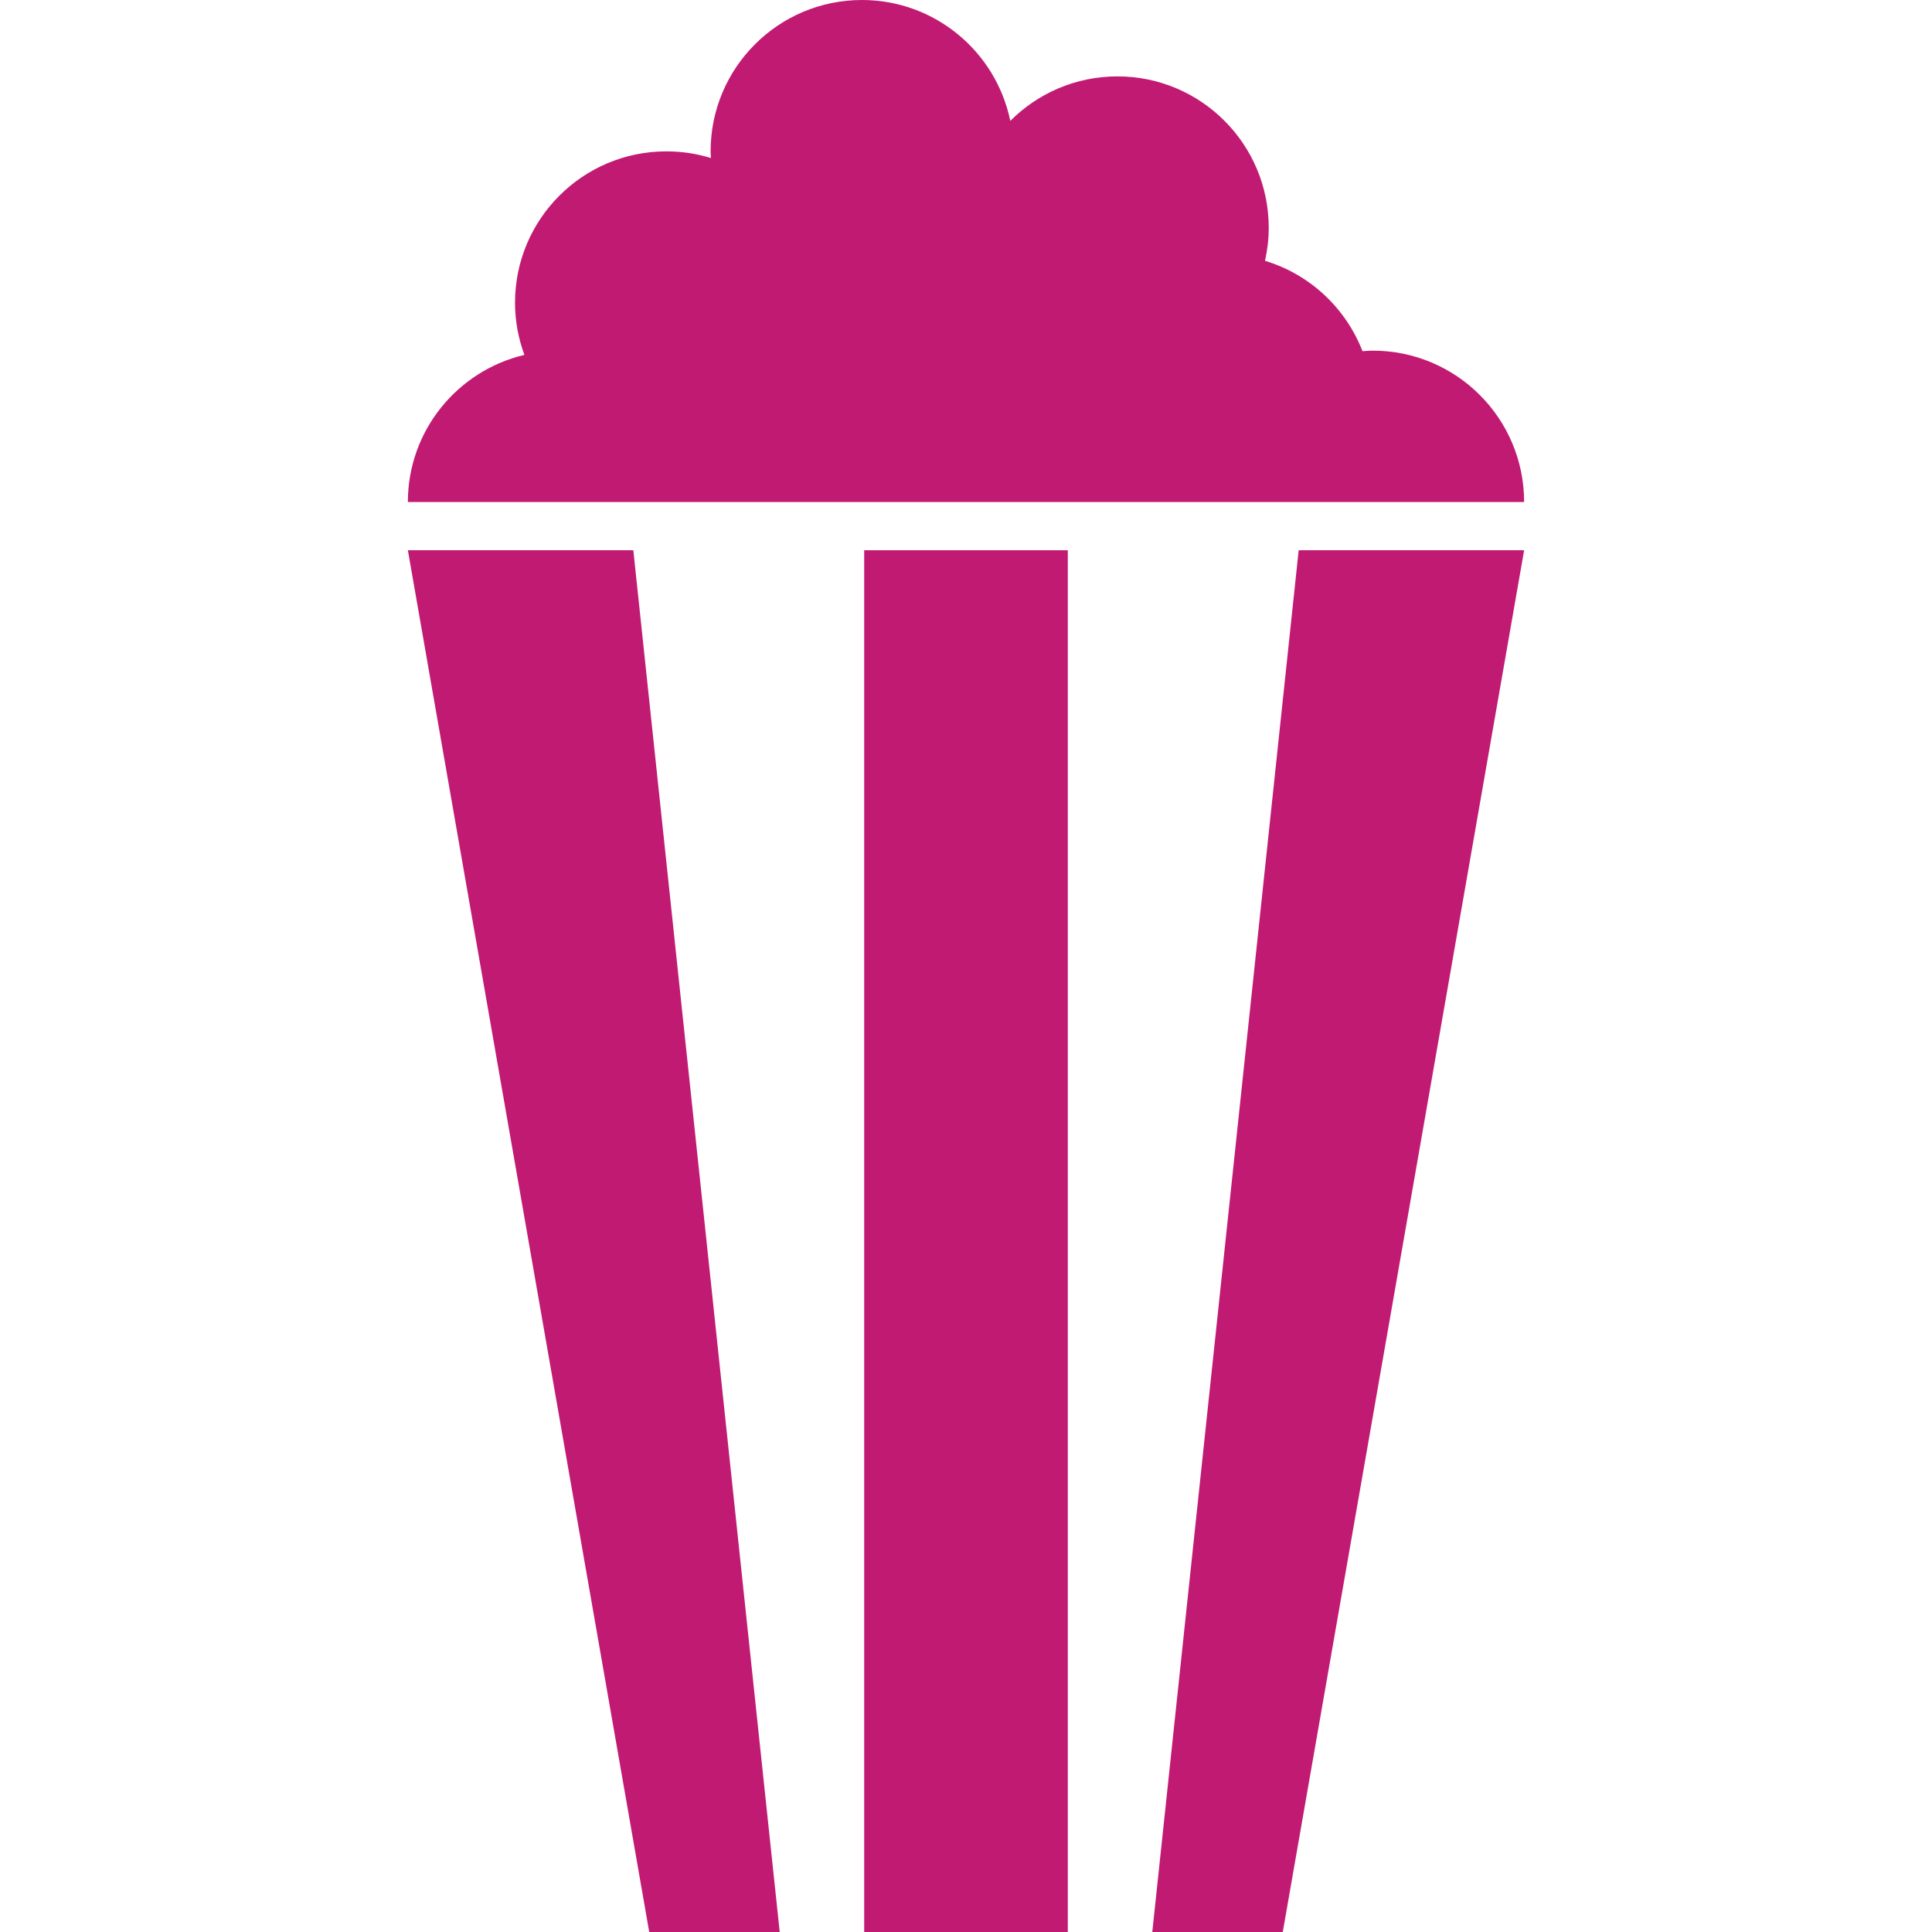<?xml version="1.0" encoding="utf-8"?>
<!-- Generator: Adobe Illustrator 16.0.4, SVG Export Plug-In . SVG Version: 6.00 Build 0)  -->
<!DOCTYPE svg PUBLIC "-//W3C//DTD SVG 1.1//EN" "http://www.w3.org/Graphics/SVG/1.1/DTD/svg11.dtd">
<svg version="1.1" id="Capa_1" xmlns="http://www.w3.org/2000/svg" xmlns:xlink="http://www.w3.org/1999/xlink" x="0px" y="0px"
	 width="26px" height="26px" viewBox="0 0 26 26" enable-background="new 0 0 26 26" xml:space="preserve">
<g>
	<g>
		<path fill="#C11A73" d="M18.475,4.719c-0.047,0-0.093,0.004-0.139,0.007c-0.226-0.582-0.71-1.035-1.312-1.216
			c0.032-0.144,0.05-0.292,0.05-0.445c0-1.125-0.912-2.037-2.036-2.037c-0.563,0-1.073,0.229-1.442,0.599
			C13.405,0.699,12.584,0,11.6,0c-1.125,0-2.037,0.912-2.037,2.037c0,0.03,0.003,0.06,0.005,0.09c-0.19-0.059-0.392-0.09-0.601-0.09
			c-1.124,0-2.036,0.912-2.036,2.037c0,0.248,0.046,0.483,0.126,0.702c-0.898,0.212-1.568,1.017-1.568,1.98h15.022
			C20.511,5.631,19.599,4.719,18.475,4.719z"/>
	</g>
	<g>
		<polygon fill="#C11A73" points="5.489,7.405 8.737,26 10.493,26 8.523,7.405 		"/>
		<rect x="11.63" y="7.405" fill="#C11A73" width="2.74" height="18.595"/>
		<polygon fill="#C11A73" points="17.477,7.405 15.507,26 17.263,26 20.511,7.405 		"/>
	</g>
</g>
</svg>
